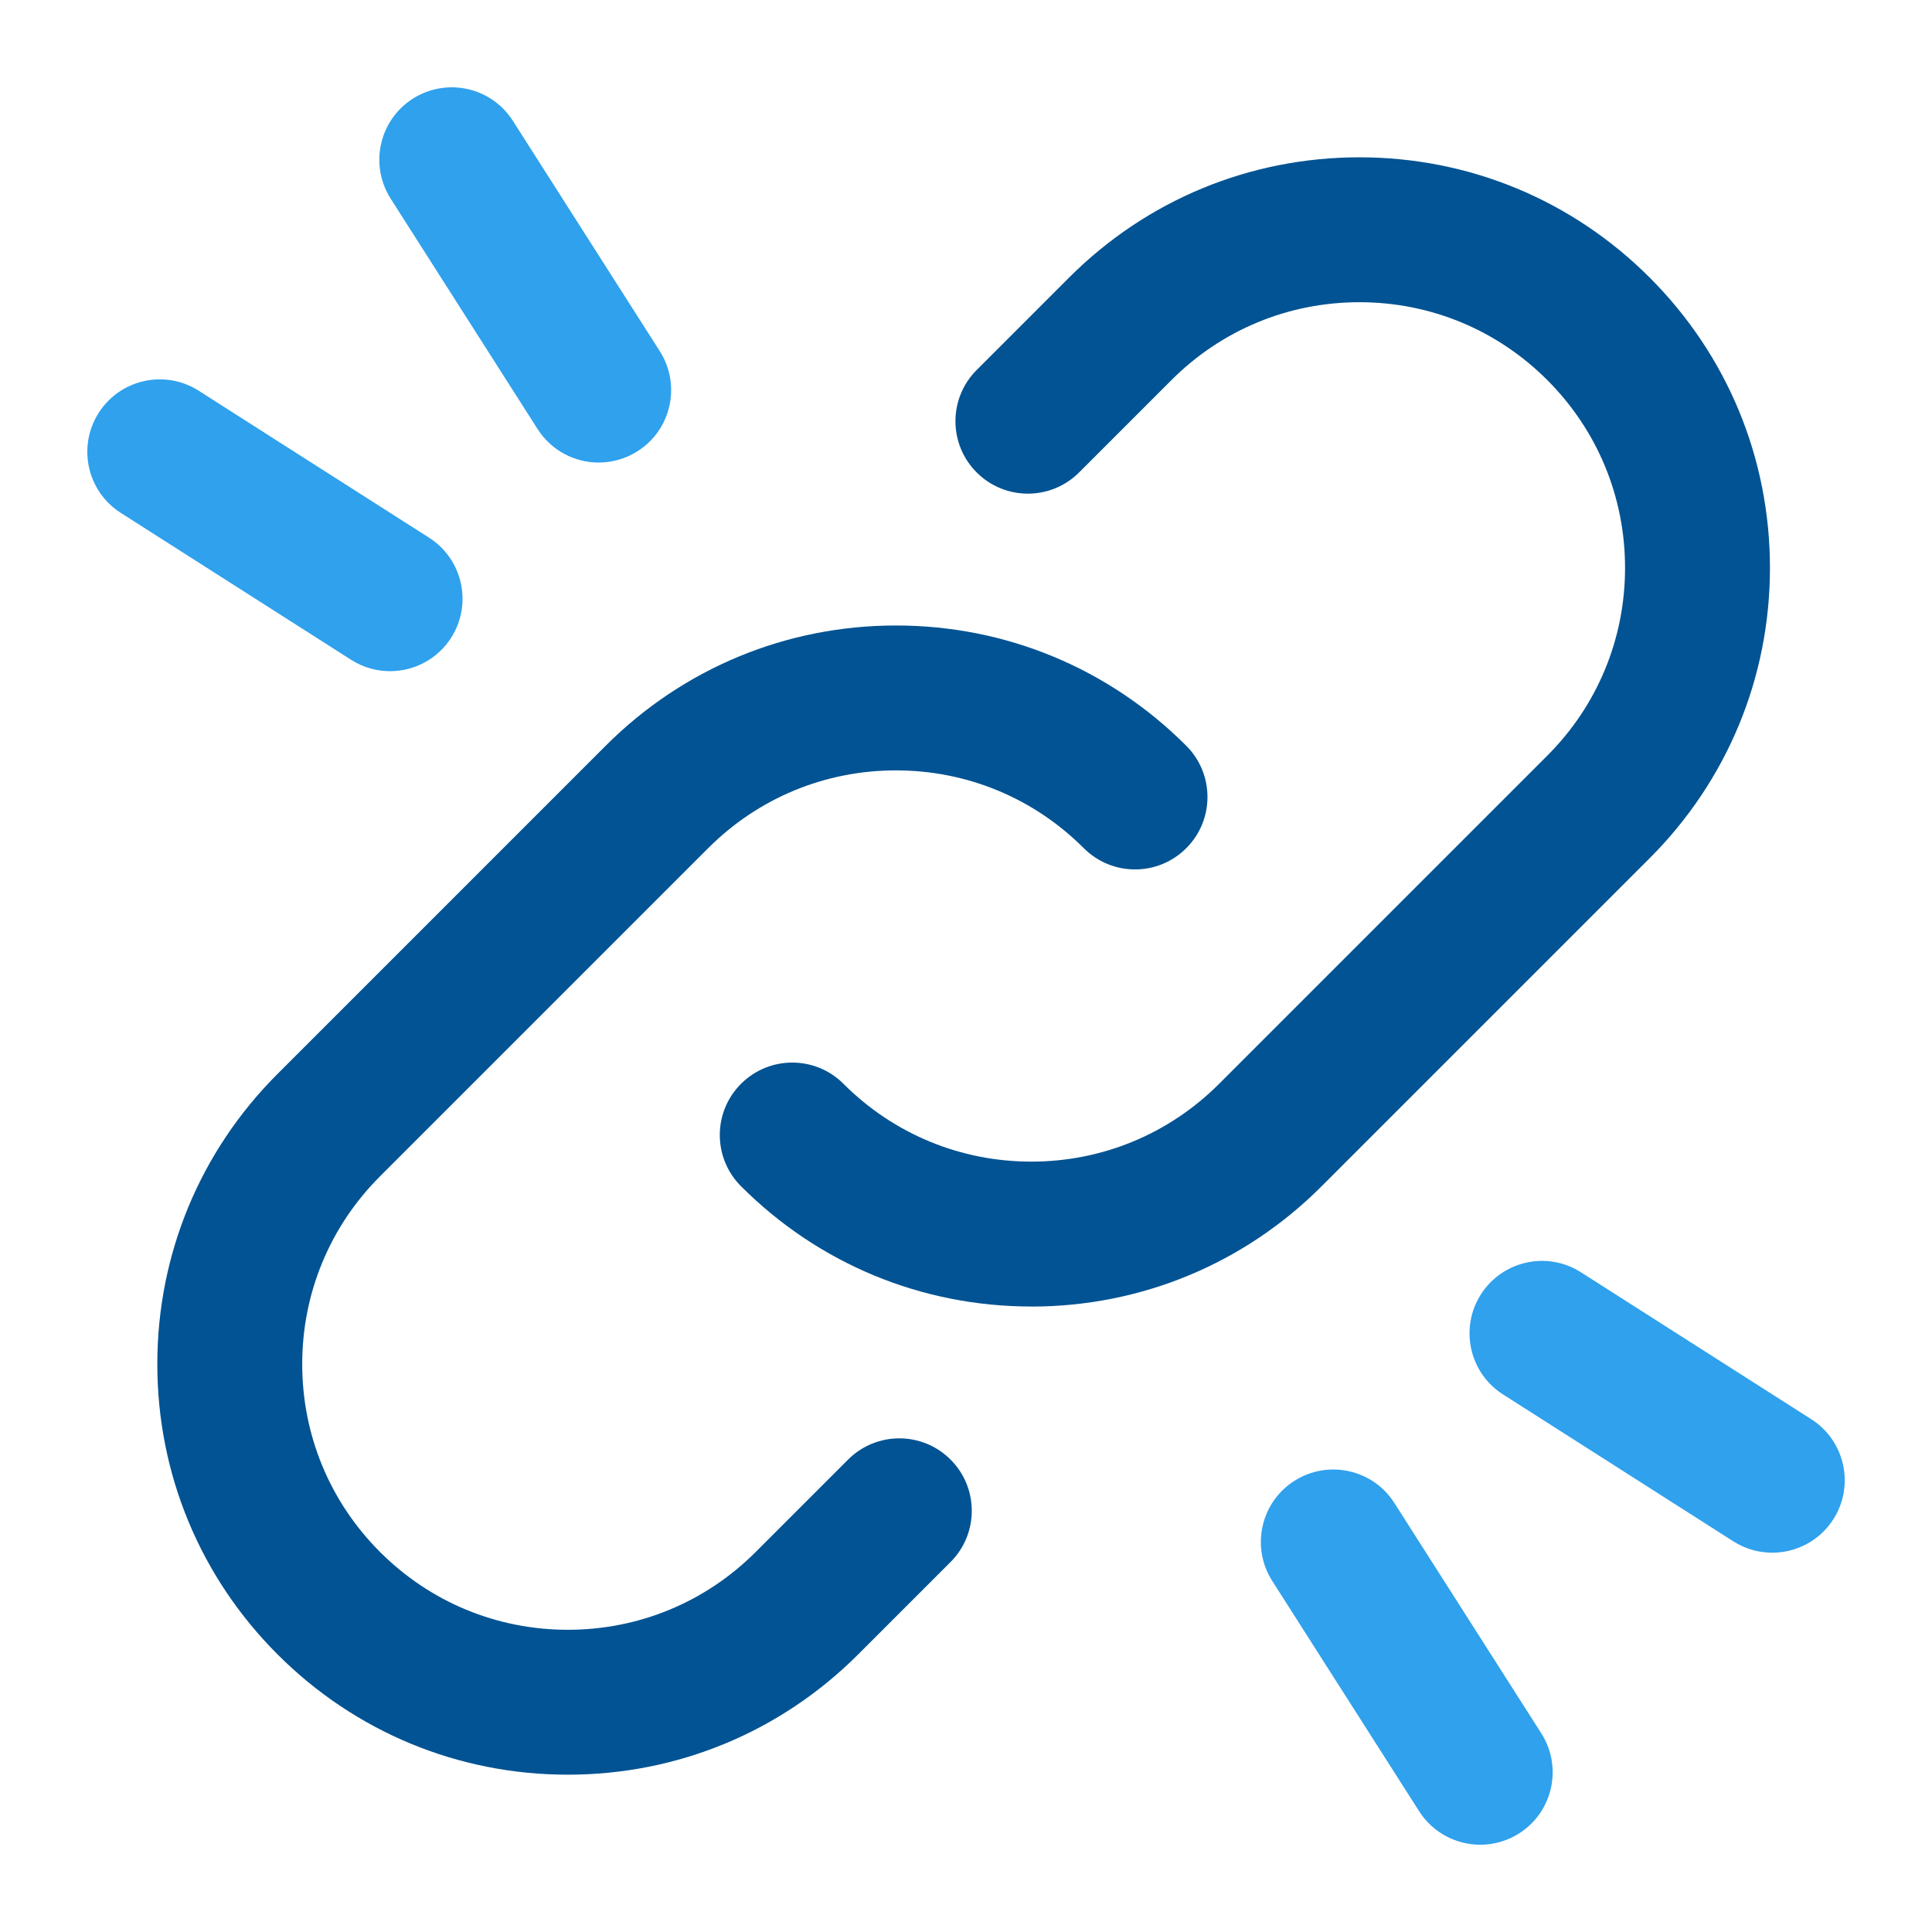 <svg xmlns="http://www.w3.org/2000/svg" width="40" height="40" fill="none"><path fill="#025393" d="M11.757 36.743c-2.27 0-4.405-.884-6.01-2.49-1.605-1.605-2.49-3.74-2.49-6.01s.884-4.405 2.49-6.01l6.793-6.793c1.605-1.605 3.74-2.49 6.01-2.49s4.405.884 6.01 2.49c.586.585.586 1.536 0 2.121-.586.586-1.535.586-2.121 0-1.039-1.039-2.42-1.611-3.889-1.611-1.469 0-2.85.572-3.889 1.611l-6.793 6.793c-1.039 1.039-1.611 2.42-1.611 3.889s.572 2.85 1.611 3.889c1.039 1.039 2.42 1.611 3.889 1.611 1.469 0 2.85-.572 3.889-1.611l1.913-1.913c.586-.586 1.535-.586 2.121 0 .586.585.586 1.536 0 2.121l-1.913 1.913c-1.605 1.605-3.74 2.49-6.01 2.49Z"/><path fill="#025393" d="M21.352 27.05c-2.271 0-4.405-.884-6.01-2.49-.586-.586-.586-1.536 0-2.121.586-.586 1.536-.586 2.121 0 1.039 1.039 2.42 1.611 3.889 1.611s2.85-.572 3.889-1.611l6.793-6.793c1.039-1.039 1.611-2.42 1.611-3.889s-.572-2.85-1.611-3.889-2.42-1.611-3.889-1.611c-1.469 0-2.851.572-3.89 1.611l-1.913 1.913c-.586.586-1.535.586-2.121 0-.586-.585-.586-1.536 0-2.121l1.913-1.913c1.605-1.605 3.74-2.49 6.011-2.49 2.271 0 4.404.884 6.01 2.49 1.605 1.605 2.49 3.74 2.49 6.01 0 2.271-.885 4.405-2.49 6.011l-6.793 6.793c-1.605 1.605-3.739 2.49-6.01 2.49Z"/><path fill="#2FA1ED" d="M30.648 38.193c-.495 0-.98-.245-1.266-.693l-3.042-4.769c-.445-.699-.24-1.626.458-2.071.698-.444 1.626-.242 2.071.458l3.042 4.769c.445.699.24 1.626-.458 2.071-.25.159-.529.235-.806.235Zm6.045-6.046c-.276 0-.556-.076-.806-.235l-4.769-3.042c-.698-.445-.903-1.373-.458-2.071.446-.698 1.373-.904 2.071-.458l4.769 3.042c.698.445.903 1.373.458 2.071-.286.448-.77.693-1.266.693ZM8.075 13.896c-.276 0-.555-.076-.805-.235l-4.769-3.042c-.698-.445-.903-1.373-.458-2.071.445-.698 1.372-.904 2.071-.458l4.769 3.042c.698.445.903 1.373.458 2.071-.286.448-.771.693-1.266.693ZM12.397 9.577c-.495 0-.98-.245-1.266-.693L8.089 4.114c-.445-.699-.24-1.626.458-2.071.699-.444 1.625-.241 2.071.458l3.042 4.769c.445.699.24 1.626-.458 2.071-.25.159-.529.235-.805.235Z"/></svg>
